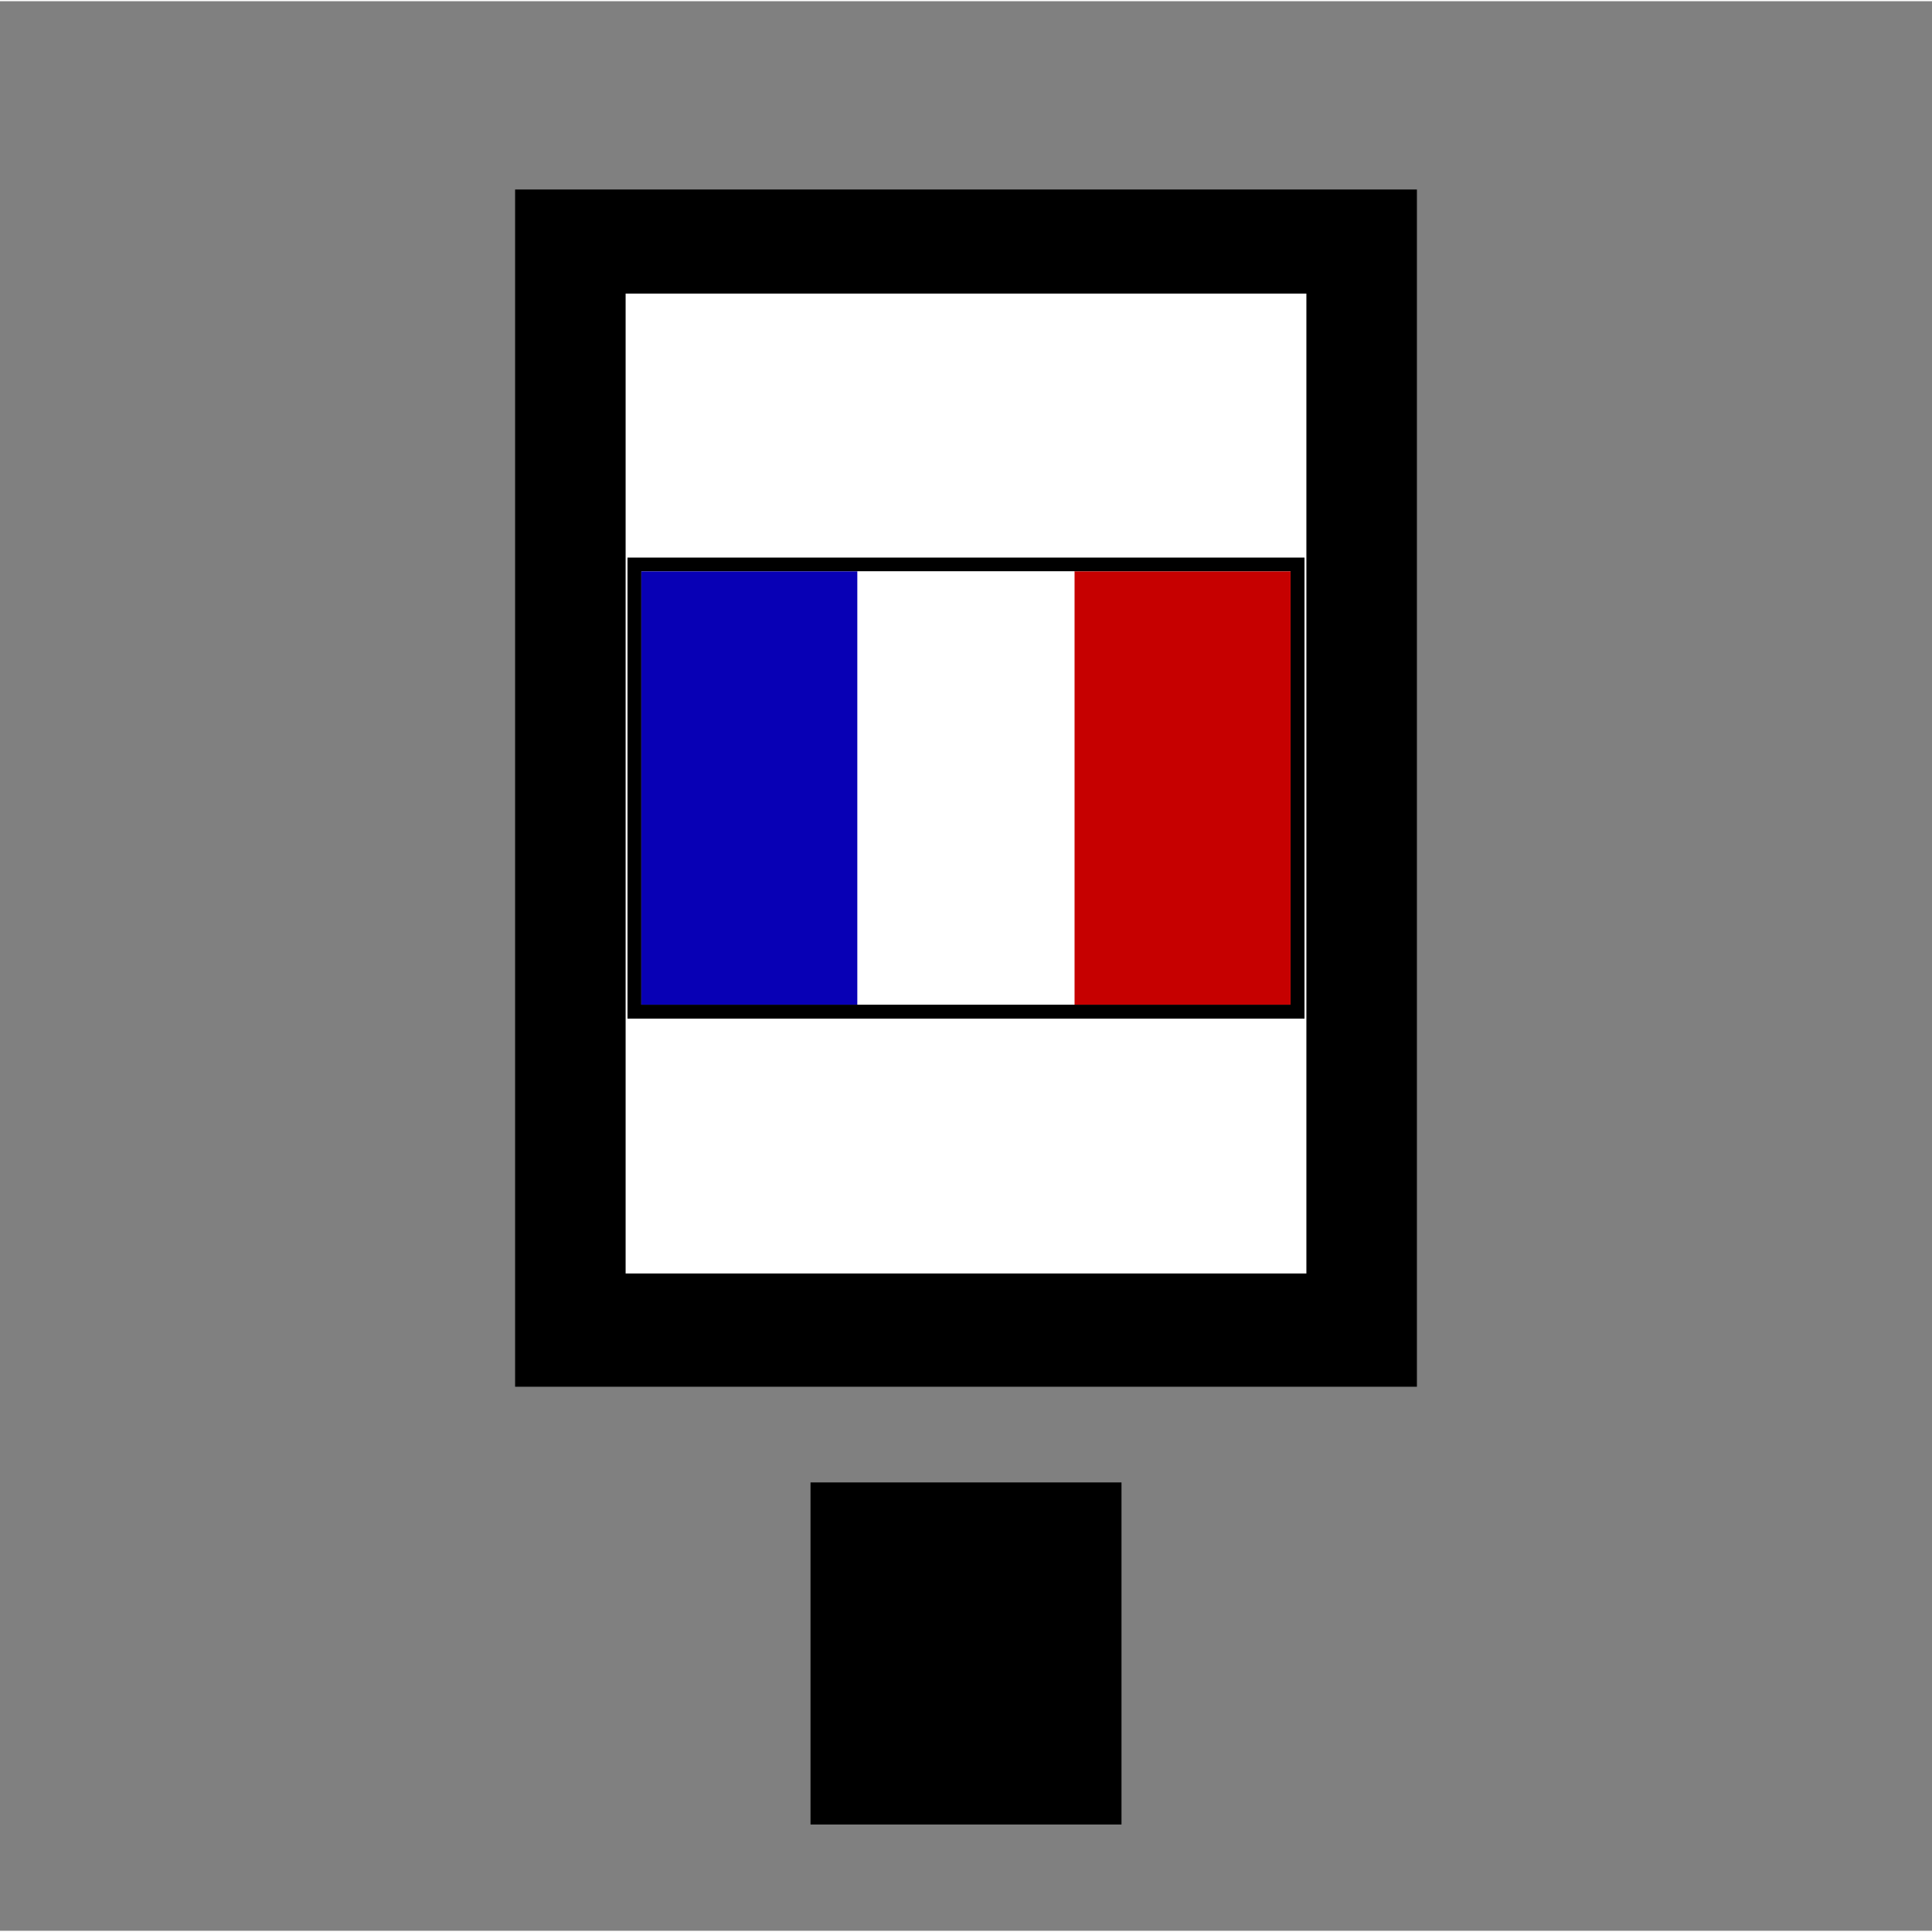 <?xml version="1.0" encoding="UTF-8"?>
<!DOCTYPE svg PUBLIC "-//W3C//DTD SVG 1.1//EN" "http://www.w3.org/Graphics/SVG/1.1/DTD/svg11.dtd">
<!-- Creator: CorelDRAW X7 -->
<svg xmlns="http://www.w3.org/2000/svg" xml:space="preserve" width="90px" height="90px" version="1.1" style="shape-rendering:geometricPrecision; text-rendering:geometricPrecision; image-rendering:optimizeQuality; fill-rule:evenodd; clip-rule:evenodd"
viewBox="0 0 2547531 2544335"
 xmlns:xlink="http://www.w3.org/1999/xlink">
 <rect x="0" y="0" width="2547531" height="2544335" fill="#808080" stroke="none"/>
 <defs>
  <style type="text/css">
   <![CDATA[
    .fil0 {fill:none;fill-rule:nonzero}
    .fil1 {fill:black}
    .fil5 {fill:#0800B5}
    .fil4 {fill:#C60000}
    .fil2 {fill:white}
    .fil3 {fill:black;fill-rule:nonzero}
   ]]>
  </style>
 </defs>
 <g id="Ebene_x0020_1">
  <path class="fil0" d="M24884 2544335l2522647 0 0 -2437939c0,-29188 -11238,-55829 -29273,-75110 -18013,-19270 -42939,-31286 -70241,-31286l-2348481 0c-27345,0 -52272,11984 -70306,31265 -18024,19259 -29230,45879 -29230,75131l0 2437939 24884 0z"/>
  <polygon class="fil1" points="679215,248274 1868337,248274 1868337,1826953 679215,1826953 "/>
  <polygon class="fil1" points="1068750,1953130 1478802,1953130 1478802,2404182 1068750,2404182 "/>
  <polygon class="fil2" points="824939,385519 1722602,385519 1722602,1677607 824939,1677607 "/>
  <path class="fil3" d="M845658 733627l874452 0 0 607983 -892678 0 0 -607983 18226 0zm856055 18227l-856055 0 0 571306 856055 0 0 -571306z"/>
  <polygon class="fil2" points="1130406,1323160 1416912,1323160 1416912,751854 1130406,751854 "/>
  <polygon class="fil4" points="1416912,1323160 1701713,1323160 1701713,751854 1416912,751854 "/>
  <polygon class="fil5" points="845658,1323160 1130449,1323160 1130449,751854 845658,751854 "/>
 </g>
</svg>
